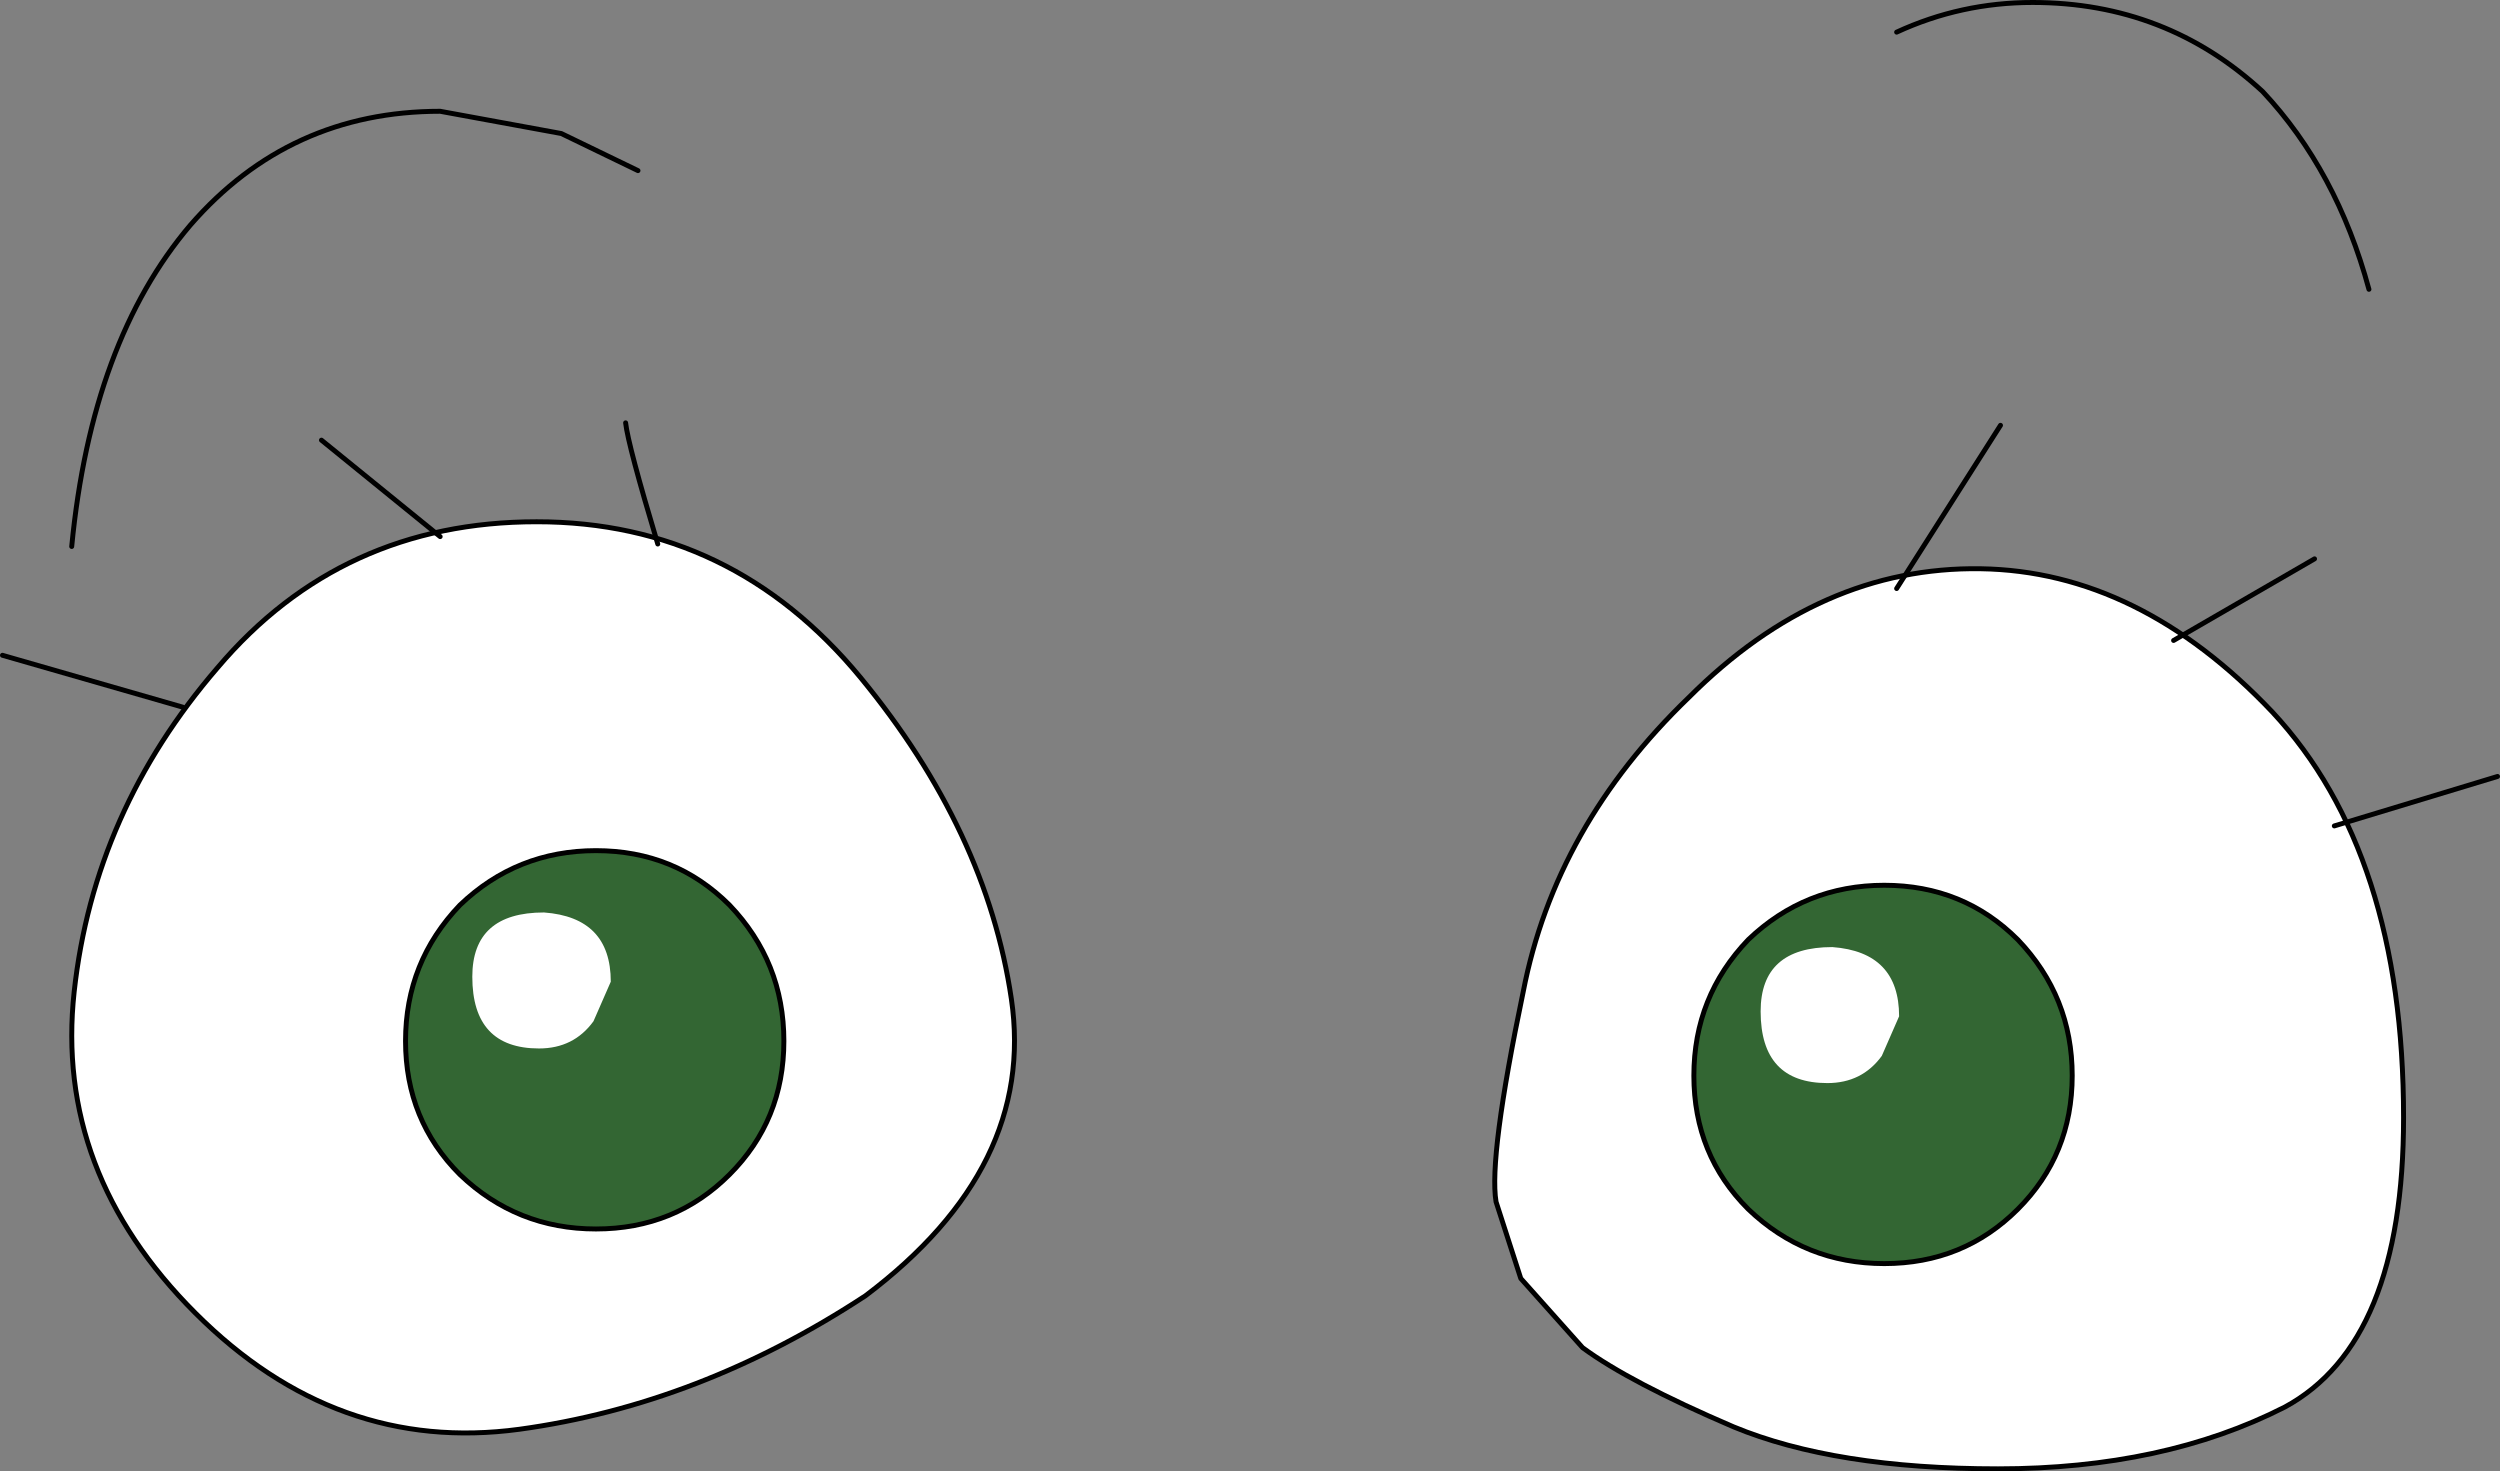 <?xml version="1.0" encoding="UTF-8" standalone="no"?>
<svg xmlns:xlink="http://www.w3.org/1999/xlink" height="29.75px" width="50.55px" xmlns="http://www.w3.org/2000/svg">
  <rect width="100%" height="100%" fill="#808080" stroke="none"/>
  <g transform="matrix(1.0, 0.0, 0.0, 1.0, -13.15, 15.05)">
    <path d="M17.55 -1.55 Q20.05 -4.5 24.0 -4.5 27.95 -4.5 30.55 -1.35 33.1 1.75 33.6 5.15 34.1 8.55 30.65 11.15 27.3 13.35 23.65 13.85 19.95 14.35 17.1 11.5 14.25 8.65 14.65 5.0 15.05 1.35 17.55 -1.55" fill="#ffffff" fill-rule="evenodd" stroke="none"/>
    <path d="M17.55 -1.55 Q15.05 1.35 14.65 5.0 14.25 8.65 17.1 11.5 19.95 14.35 23.65 13.85 27.3 13.35 30.65 11.15 34.1 8.55 33.6 5.15 33.1 1.75 30.55 -1.35 27.95 -4.5 24.0 -4.5 20.05 -4.5 17.55 -1.55 Z" fill="none" stroke="#000000" stroke-linecap="round" stroke-linejoin="round" stroke-width="0.1"/>
    <path d="M53.2 -3.55 Q56.4 -3.5 59.1 -0.65 61.75 2.2 61.75 7.55 61.75 12.1 59.35 13.4 56.9 14.65 53.55 14.65 50.25 14.65 48.2 13.8 46.1 12.9 45.15 12.2 L43.9 10.8 43.4 9.25 Q43.25 8.35 43.95 5.0 44.6 1.65 47.3 -0.95 49.95 -3.6 53.2 -3.55" fill="#ffffff" fill-rule="evenodd" stroke="none"/>
    <path d="M53.2 -3.55 Q56.4 -3.5 59.1 -0.65 61.75 2.2 61.75 7.55 61.75 12.1 59.35 13.4 56.9 14.65 53.55 14.65 50.25 14.65 48.2 13.8 46.1 12.9 45.15 12.2 L43.9 10.8 43.4 9.25 Q43.25 8.35 43.95 5.0 44.6 1.65 47.3 -0.95 49.95 -3.6 53.2 -3.55 Z" fill="none" stroke="#000000" stroke-linecap="round" stroke-linejoin="round" stroke-width="0.1"/>
    <path d="M14.6 -4.0 Q15.0 -8.15 17.0 -10.5 19.0 -12.8 22.05 -12.8 L24.5 -12.35 26.05 -11.6" fill="none" stroke="#000000" stroke-linecap="round" stroke-linejoin="round" stroke-width="0.1"/>
    <path d="M51.5 -14.4 Q52.8 -15.0 54.25 -15.0 56.95 -15.0 58.9 -13.2 60.4 -11.6 61.05 -9.2" fill="none" stroke="#000000" stroke-linecap="round" stroke-linejoin="round" stroke-width="0.1"/>
    <path d="M27.9 8.7 Q26.8 9.8 25.2 9.8 23.6 9.8 22.45 8.7 21.35 7.6 21.35 6.0 21.35 4.4 22.45 3.25 23.6 2.15 25.2 2.15 26.8 2.15 27.9 3.25 29.0 4.4 29.0 6.0 29.0 7.6 27.9 8.7" fill="#336633" fill-rule="evenodd" stroke="none"/>
    <path d="M27.9 8.7 Q26.8 9.8 25.2 9.8 23.6 9.8 22.45 8.7 21.35 7.6 21.35 6.0 21.35 4.4 22.45 3.25 23.6 2.15 25.2 2.15 26.8 2.15 27.9 3.25 29.0 4.4 29.0 6.0 29.0 7.6 27.9 8.7 Z" fill="none" stroke="#000000" stroke-linecap="round" stroke-linejoin="round" stroke-width="0.1"/>
    <path d="M25.15 5.6 Q24.75 6.15 24.05 6.15 22.7 6.15 22.7 4.7 22.7 3.4 24.15 3.4 25.5 3.5 25.5 4.8 L25.15 5.6" fill="#ffffff" fill-rule="evenodd" stroke="none"/>
    <path d="M51.5 -3.15 L53.6 -6.45" fill="none" stroke="#000000" stroke-linecap="round" stroke-linejoin="round" stroke-width="0.1"/>
    <path d="M57.1 -2.1 L59.95 -3.75" fill="none" stroke="#000000" stroke-linecap="round" stroke-linejoin="round" stroke-width="0.1"/>
    <path d="M60.35 1.65 L63.65 0.65" fill="none" stroke="#000000" stroke-linecap="round" stroke-linejoin="round" stroke-width="0.1"/>
    <path d="M26.45 -4.05 Q25.85 -6.05 25.8 -6.5" fill="none" stroke="#000000" stroke-linecap="round" stroke-linejoin="round" stroke-width="0.1"/>
    <path d="M22.05 -4.2 L19.65 -6.15" fill="none" stroke="#000000" stroke-linecap="round" stroke-linejoin="round" stroke-width="0.1"/>
    <path d="M16.85 -0.75 L13.2 -1.8" fill="none" stroke="#000000" stroke-linecap="round" stroke-linejoin="round" stroke-width="0.1"/>
    <path d="M53.95 9.4 Q52.85 10.5 51.25 10.5 49.65 10.5 48.5 9.4 47.4 8.3 47.4 6.7 47.4 5.1 48.5 3.95 49.65 2.85 51.25 2.85 52.85 2.85 53.95 3.95 55.05 5.1 55.05 6.7 55.05 8.3 53.95 9.4" fill="#336633" fill-rule="evenodd" stroke="none"/>
    <path d="M53.95 9.4 Q52.85 10.5 51.25 10.5 49.65 10.5 48.5 9.4 47.4 8.3 47.4 6.7 47.4 5.1 48.5 3.95 49.65 2.85 51.25 2.85 52.85 2.85 53.95 3.95 55.05 5.1 55.05 6.7 55.05 8.3 53.95 9.4 Z" fill="none" stroke="#000000" stroke-linecap="round" stroke-linejoin="round" stroke-width="0.1"/>
    <path d="M51.2 6.3 Q50.8 6.85 50.1 6.85 48.75 6.85 48.75 5.4 48.75 4.1 50.2 4.1 51.55 4.2 51.55 5.5 L51.2 6.3" fill="#ffffff" fill-rule="evenodd" stroke="none"/>
  </g>
</svg>
